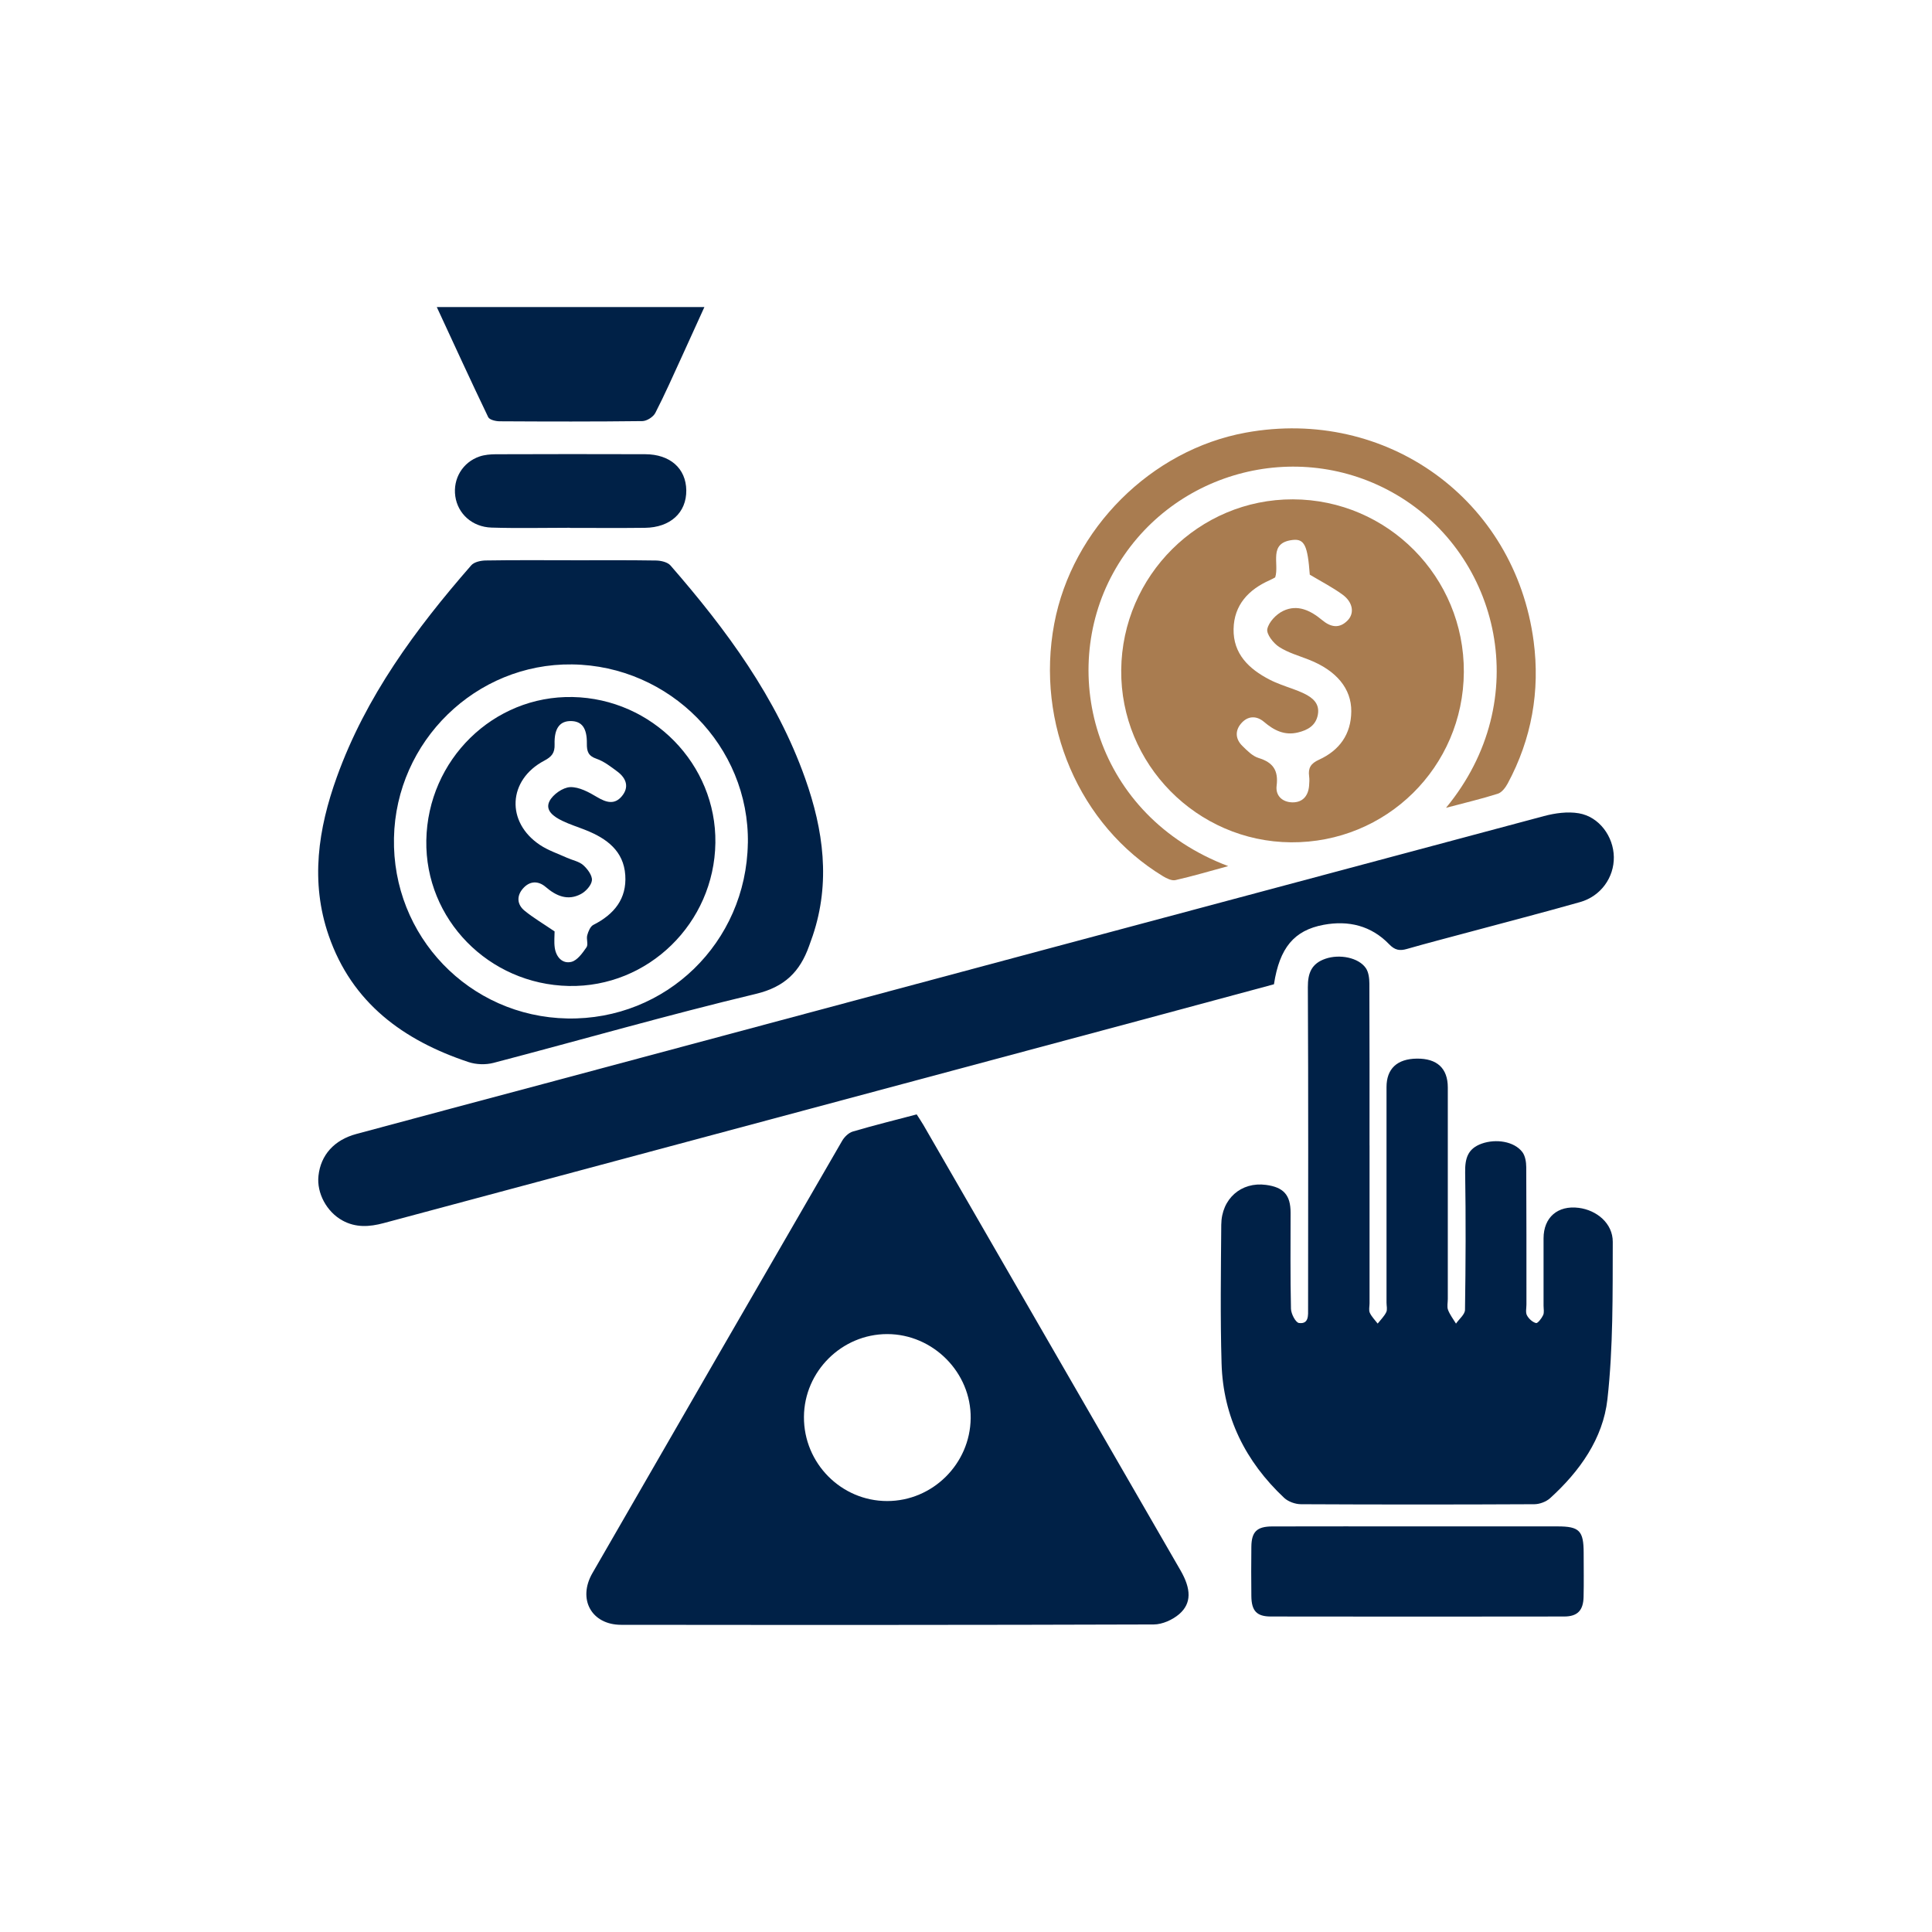 <?xml version="1.0" encoding="UTF-8"?>
<svg id="Layer_1" data-name="Layer 1" xmlns="http://www.w3.org/2000/svg" viewBox="0 0 500 500">
  <defs>
    <style>
      .cls-1 {
        fill: #002147;
      }

      .cls-2 {
        fill: #a97c50;
      }
    </style>
  </defs>
  <path class="cls-1" d="M237.24,288.41c.62.98,1.22,1.84,1.74,2.74,22.19,38.42,44.37,76.84,66.54,115.27,2.77,4.8,2.89,8.51-.33,11.3-1.72,1.49-4.37,2.68-6.6,2.69-45.95.15-91.89.14-137.84.09-7.65,0-11.33-6.62-7.43-13.38,21.49-37.32,43.04-74.6,64.62-111.87.59-1.02,1.69-2.09,2.77-2.41,5.43-1.6,10.93-2.96,16.54-4.44ZM208.06,366.69c-.07,11.97,9.63,21.78,21.54,21.78,11.76,0,21.47-9.62,21.61-21.42.15-11.83-9.72-21.78-21.6-21.79-11.76,0-21.48,9.66-21.55,21.42Z"/>
  <path class="cls-1" d="M354.44,296.43c0,13.62,0,27.25,0,40.87,0,.83-.25,1.77.07,2.46.47,1.02,1.33,1.86,2.03,2.78.76-.97,1.69-1.86,2.22-2.95.33-.67.07-1.63.07-2.46,0-18.6,0-37.2,0-55.79,0-4.75,2.74-7.31,7.84-7.37,5.25-.06,8.02,2.51,8.02,7.48,0,18.24,0,36.49,0,54.73,0,.95-.25,1.99.06,2.82.48,1.26,1.35,2.38,2.06,3.55.81-1.19,2.32-2.37,2.33-3.57.18-11.84.23-23.69.04-35.53-.06-3.6.63-6.19,4.32-7.49,3.67-1.29,8.35-.58,10.47,2.18.76.99,1.01,2.59,1.02,3.92.07,11.85.04,23.69.05,35.54,0,.95-.27,2.05.13,2.8.46.88,1.43,1.77,2.35,2.01.43.11,1.45-1.21,1.84-2.05.32-.69.11-1.63.11-2.46,0-5.8,0-11.61,0-17.41,0-5.43,3.65-8.59,9.1-7.9,4.66.59,8.83,4.02,8.81,8.81-.04,13.58.12,27.26-1.38,40.72-1.14,10.19-7.18,18.67-14.85,25.62-1.01.91-2.68,1.54-4.05,1.55-20.13.1-40.27.1-60.4,0-1.48,0-3.31-.66-4.37-1.65-10.01-9.41-15.79-20.97-16.19-34.77-.35-11.95-.17-23.93-.08-35.89.05-6.75,5.16-11.19,11.58-10.33,4.57.61,6.36,2.63,6.36,7.19,0,8.29-.09,16.59.1,24.87.03,1.3,1.2,3.56,2.07,3.68,2.6.34,2.36-2.03,2.36-3.75.02-27.72.08-55.44-.06-83.16-.02-3.71.99-6.13,4.56-7.36,3.64-1.25,8.54-.32,10.44,2.42.73,1.05.91,2.64.92,3.99.06,13.98.04,27.96.04,41.93Z"/>
  <path class="cls-1" d="M329.7,254.73c-11.41,3.07-22.92,6.19-34.44,9.28-65.32,17.51-130.65,35-195.97,52.53-3.68.99-7.22,1.22-10.67-.68-4.08-2.24-6.69-7.1-6.2-11.56.58-5.36,4.04-9.28,9.81-10.83,16.09-4.35,32.21-8.62,48.31-12.93,86.34-23.13,172.68-46.28,259.04-69.34,2.89-.77,6.14-1.22,9.03-.72,5.27.9,8.97,6.01,9.05,11.31.08,5.29-3.36,10.14-8.71,11.66-9.67,2.74-19.4,5.26-29.1,7.87-5.25,1.41-10.52,2.77-15.75,4.27-1.88.54-3.12.31-4.59-1.22-4.64-4.81-10.51-6.23-16.96-5.03-7.66,1.43-11.4,5.97-12.85,15.38Z"/>
  <path class="cls-1" d="M147.75,145c7.34,0,14.68-.06,22.02.06,1.28.02,2.99.41,3.75,1.28,14.44,16.59,27.43,34.16,34.87,55.16,4.72,13.32,6.59,26.87,1.94,40.68-.3.9-.63,1.78-.95,2.67-2.36,6.61-6.28,10.58-13.77,12.37-22.75,5.44-45.25,11.92-67.89,17.85-2.02.53-4.49.45-6.47-.21-16.83-5.6-30.16-15.28-36.19-32.76-4.79-13.88-2.72-27.58,2.11-41,7.5-20.84,20.4-38.32,34.79-54.8.76-.87,2.48-1.23,3.76-1.25,7.34-.12,14.68-.06,22.02-.06ZM193.55,218.24c.41-25.07-20.13-45.97-45.5-46.29-24.88-.32-45.58,19.85-46.09,44.9-.52,25.43,19.48,46.25,44.88,46.73,25.54.47,46.28-19.66,46.7-45.34Z"/>
  <path class="cls-2" d="M378.84,173.91c-.13,24.62-20.07,44.26-44.74,44.08-24.37-.18-44.16-20.27-43.93-44.59.23-24.45,20.14-44.24,44.44-44.17,24.54.07,44.36,20.09,44.23,44.68ZM330.03,149.42c-.38.2-.88.5-1.41.73-5.52,2.44-9.25,6.43-9.37,12.63-.12,6.43,3.96,10.35,9.33,13.11.94.49,1.93.9,2.92,1.28,1.98.77,4.04,1.37,5.94,2.29,2.21,1.06,4.13,2.57,3.63,5.45-.5,2.85-2.62,4.05-5.19,4.66-3.45.82-6.16-.54-8.74-2.74-1.98-1.69-4.26-1.6-5.98.45-1.59,1.89-1.4,4.03.35,5.75,1.25,1.23,2.64,2.66,4.22,3.14,3.76,1.15,5.15,3.23,4.66,7.17-.33,2.63,1.53,4.28,4.12,4.31,2.61.02,4.06-1.66,4.28-4.28.07-.82.12-1.67.01-2.48-.29-2.15.44-3.32,2.56-4.28,5.25-2.4,8.31-6.55,8.35-12.51.05-5.89-3.86-10.57-10.94-13.36-2.63-1.04-5.45-1.82-7.77-3.34-1.48-.97-3.3-3.31-3.02-4.62.39-1.81,2.32-3.83,4.11-4.68,3.73-1.79,7.12-.08,10.08,2.38,2.22,1.85,4.46,2.28,6.6.08,1.83-1.88,1.36-4.73-1.34-6.69-2.63-1.91-5.56-3.41-8.46-5.15-.55-7.45-1.35-9.34-4.43-8.98-6.41.74-3.38,6.14-4.52,9.69Z"/>
  <path class="cls-2" d="M374.24,209.05c23.03-27.92,13.8-65.38-12.85-81.02-25.71-15.09-58.99-5.88-73.32,20.3-14.31,26.13-4.52,62.85,29.79,75.82-4.89,1.33-9.24,2.62-13.65,3.62-.96.22-2.27-.43-3.22-1-21.69-13.17-33.01-39.52-28.15-65.36,4.62-24.55,25.06-44.96,49.53-49.44,36.43-6.67,69.72,17.32,74.54,54.01,1.69,12.86-.52,25.26-6.72,36.79-.57,1.05-1.51,2.31-2.54,2.64-4.15,1.32-8.4,2.32-13.41,3.65Z"/>
  <path class="cls-1" d="M366.9,395.03c12.07,0,24.13,0,36.2,0,5.65,0,6.75,1.13,6.75,6.9,0,3.79.07,7.57-.02,11.36-.08,3.48-1.57,5.05-4.99,5.06-25.32.04-50.63.04-75.95,0-3.67,0-5-1.47-5.04-5.27-.05-4.26-.05-8.52,0-12.78.05-3.89,1.42-5.25,5.43-5.26,12.54-.04,25.08-.01,37.62-.01Z"/>
  <path class="cls-1" d="M113.05,79.46h69.25c-1.98,4.35-3.86,8.52-5.76,12.66-2.27,4.94-4.46,9.92-6.94,14.74-.53,1.04-2.19,2.1-3.35,2.12-12.3.15-24.6.12-36.91.05-1.03,0-2.65-.38-2.99-1.07-4.49-9.34-8.8-18.77-13.31-28.5Z"/>
  <path class="cls-1" d="M147.42,136.59c-6.74,0-13.48.16-20.22-.05-5.03-.16-8.73-3.61-9.37-8.11-.64-4.54,1.9-8.81,6.3-10.3,1.31-.44,2.78-.56,4.17-.57,12.89-.04,25.78-.06,38.67-.01,6.47.02,10.56,3.69,10.64,9.33.07,5.77-4.11,9.64-10.69,9.72-6.5.08-13.01.02-19.51.02,0-.01,0-.02,0-.03Z"/>
  <path class="cls-1" d="M147.21,255.17c-20.74-.42-37.23-17.28-36.88-37.68.37-20.87,17.36-37.52,37.88-37.1,20.61.42,37.22,17.4,36.93,37.75-.3,20.77-17.39,37.45-37.94,37.03ZM143.53,241.04c0,1.15-.17,2.71.04,4.22.34,2.41,1.97,4.24,4.3,3.67,1.54-.38,2.88-2.28,3.92-3.78.5-.72-.09-2.13.19-3.12.27-.98.79-2.27,1.58-2.67,5.34-2.7,8.68-6.72,8.26-12.88-.42-6.24-4.77-9.45-10.11-11.6-2.08-.84-4.24-1.5-6.25-2.48-2.07-1.01-4.48-2.63-3.25-5.06.88-1.74,3.46-3.55,5.34-3.63,2.32-.09,4.88,1.32,7.02,2.6,2.34,1.39,4.47,1.99,6.33-.21,2.01-2.37,1.2-4.69-1.12-6.42-1.7-1.26-3.45-2.64-5.4-3.31-2.16-.74-2.52-1.93-2.5-3.92.06-4.02-1.29-5.79-4.08-5.84-2.89-.05-4.4,1.84-4.27,6.02.07,2.23-.74,3.21-2.69,4.24-9.41,4.97-9.95,15.91-1.1,21.8,2.13,1.42,4.66,2.26,7.02,3.33,1.39.63,3.07.92,4.16,1.88,1.11.98,2.38,2.67,2.27,3.93-.12,1.3-1.58,2.9-2.87,3.58-3.35,1.77-6.33.54-9.07-1.82-2-1.72-4.23-1.6-5.97.45-1.64,1.93-1.43,4.11.48,5.67,2.25,1.84,4.79,3.33,7.77,5.36Z"/>
</svg>